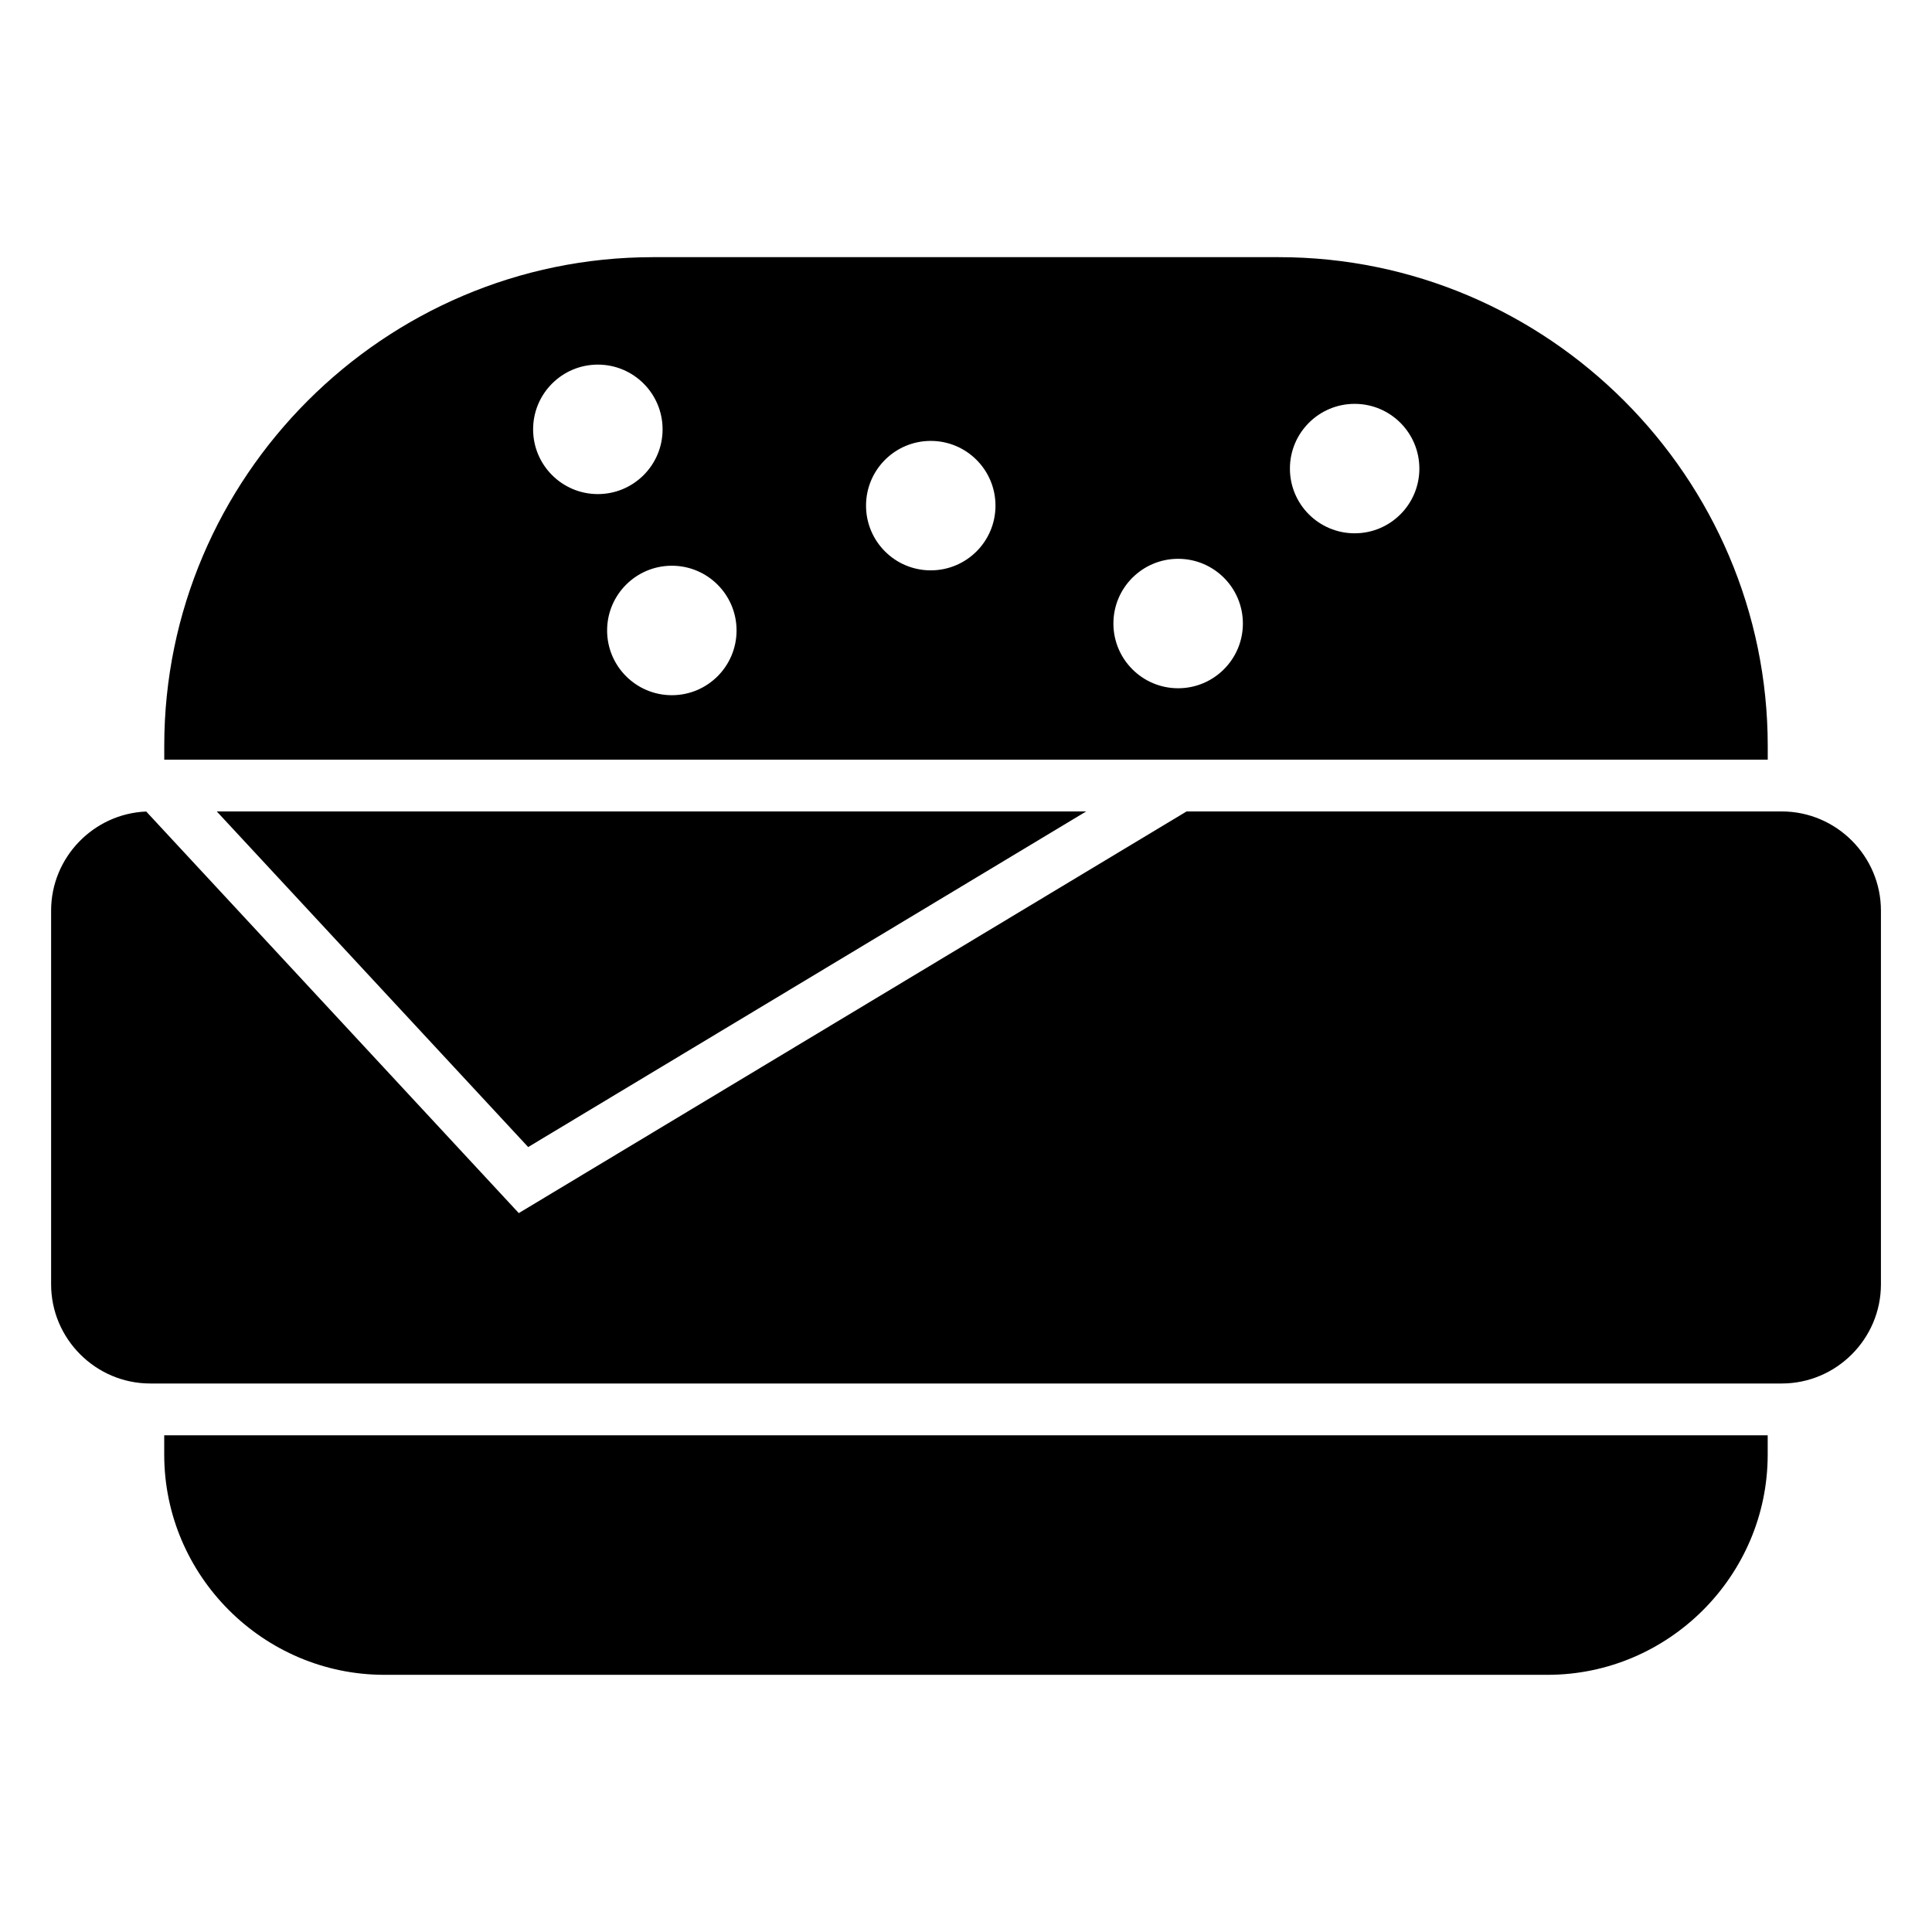 <?xml version="1.0" encoding="UTF-8"?>
<!-- Uploaded to: ICON Repo, www.svgrepo.com, Generator: ICON Repo Mixer Tools -->
<svg fill="#000000" width="800px" height="800px" version="1.1" viewBox="144 144 512 512" xmlns="http://www.w3.org/2000/svg">
 <path d="m317.02 212.15h165.89c71.258 0 129.56 58.297 129.56 129.56v3.606h-424.94v-3.684c0-71.215 58.27-129.48 129.49-129.48zm-115.57 146.89h230.4l-147.88 88.941zm257.02 0h157.71c14.453 0 26.285 11.824 26.285 26.277v99.047c0 14.453-11.828 26.277-26.285 26.277h-432.36c-14.453 0-26.277-11.824-26.277-26.277v-99.047c0-14.09 11.246-25.688 25.207-26.254l98.73 106.42 176.99-106.45zm-2.25-66.949c9.473 0 17.156 7.676 17.156 17.148 0 9.473-7.684 17.156-17.156 17.156s-17.156-7.684-17.156-17.156c0-9.473 7.684-17.148 17.156-17.148zm46.777-41.066c9.473 0 17.148 7.684 17.148 17.156s-7.676 17.148-17.148 17.148c-9.48 0-17.156-7.676-17.156-17.148s7.676-17.156 17.156-17.156zm-180.95 42.898c9.473 0 17.148 7.684 17.148 17.156 0 9.473-7.676 17.156-17.148 17.156-9.473 0-17.156-7.684-17.156-17.156 0-9.473 7.684-17.156 17.156-17.156zm68.609-33.078c9.48 0 17.156 7.676 17.156 17.156 0 9.473-7.676 17.148-17.156 17.148-9.473 0-17.148-7.676-17.148-17.148 0-9.48 7.676-17.156 17.148-17.156zm-88.219-20.219c9.473 0 17.156 7.684 17.156 17.156s-7.684 17.156-17.156 17.156c-9.473 0-17.156-7.684-17.156-17.156s7.684-17.156 17.156-17.156zm310.02 283.74v5.125c0 32.098-26.262 58.355-58.363 58.355h-308.21c-32.098 0-58.363-26.262-58.363-58.355v-5.125z" fill-rule="evenodd"/>
</svg>